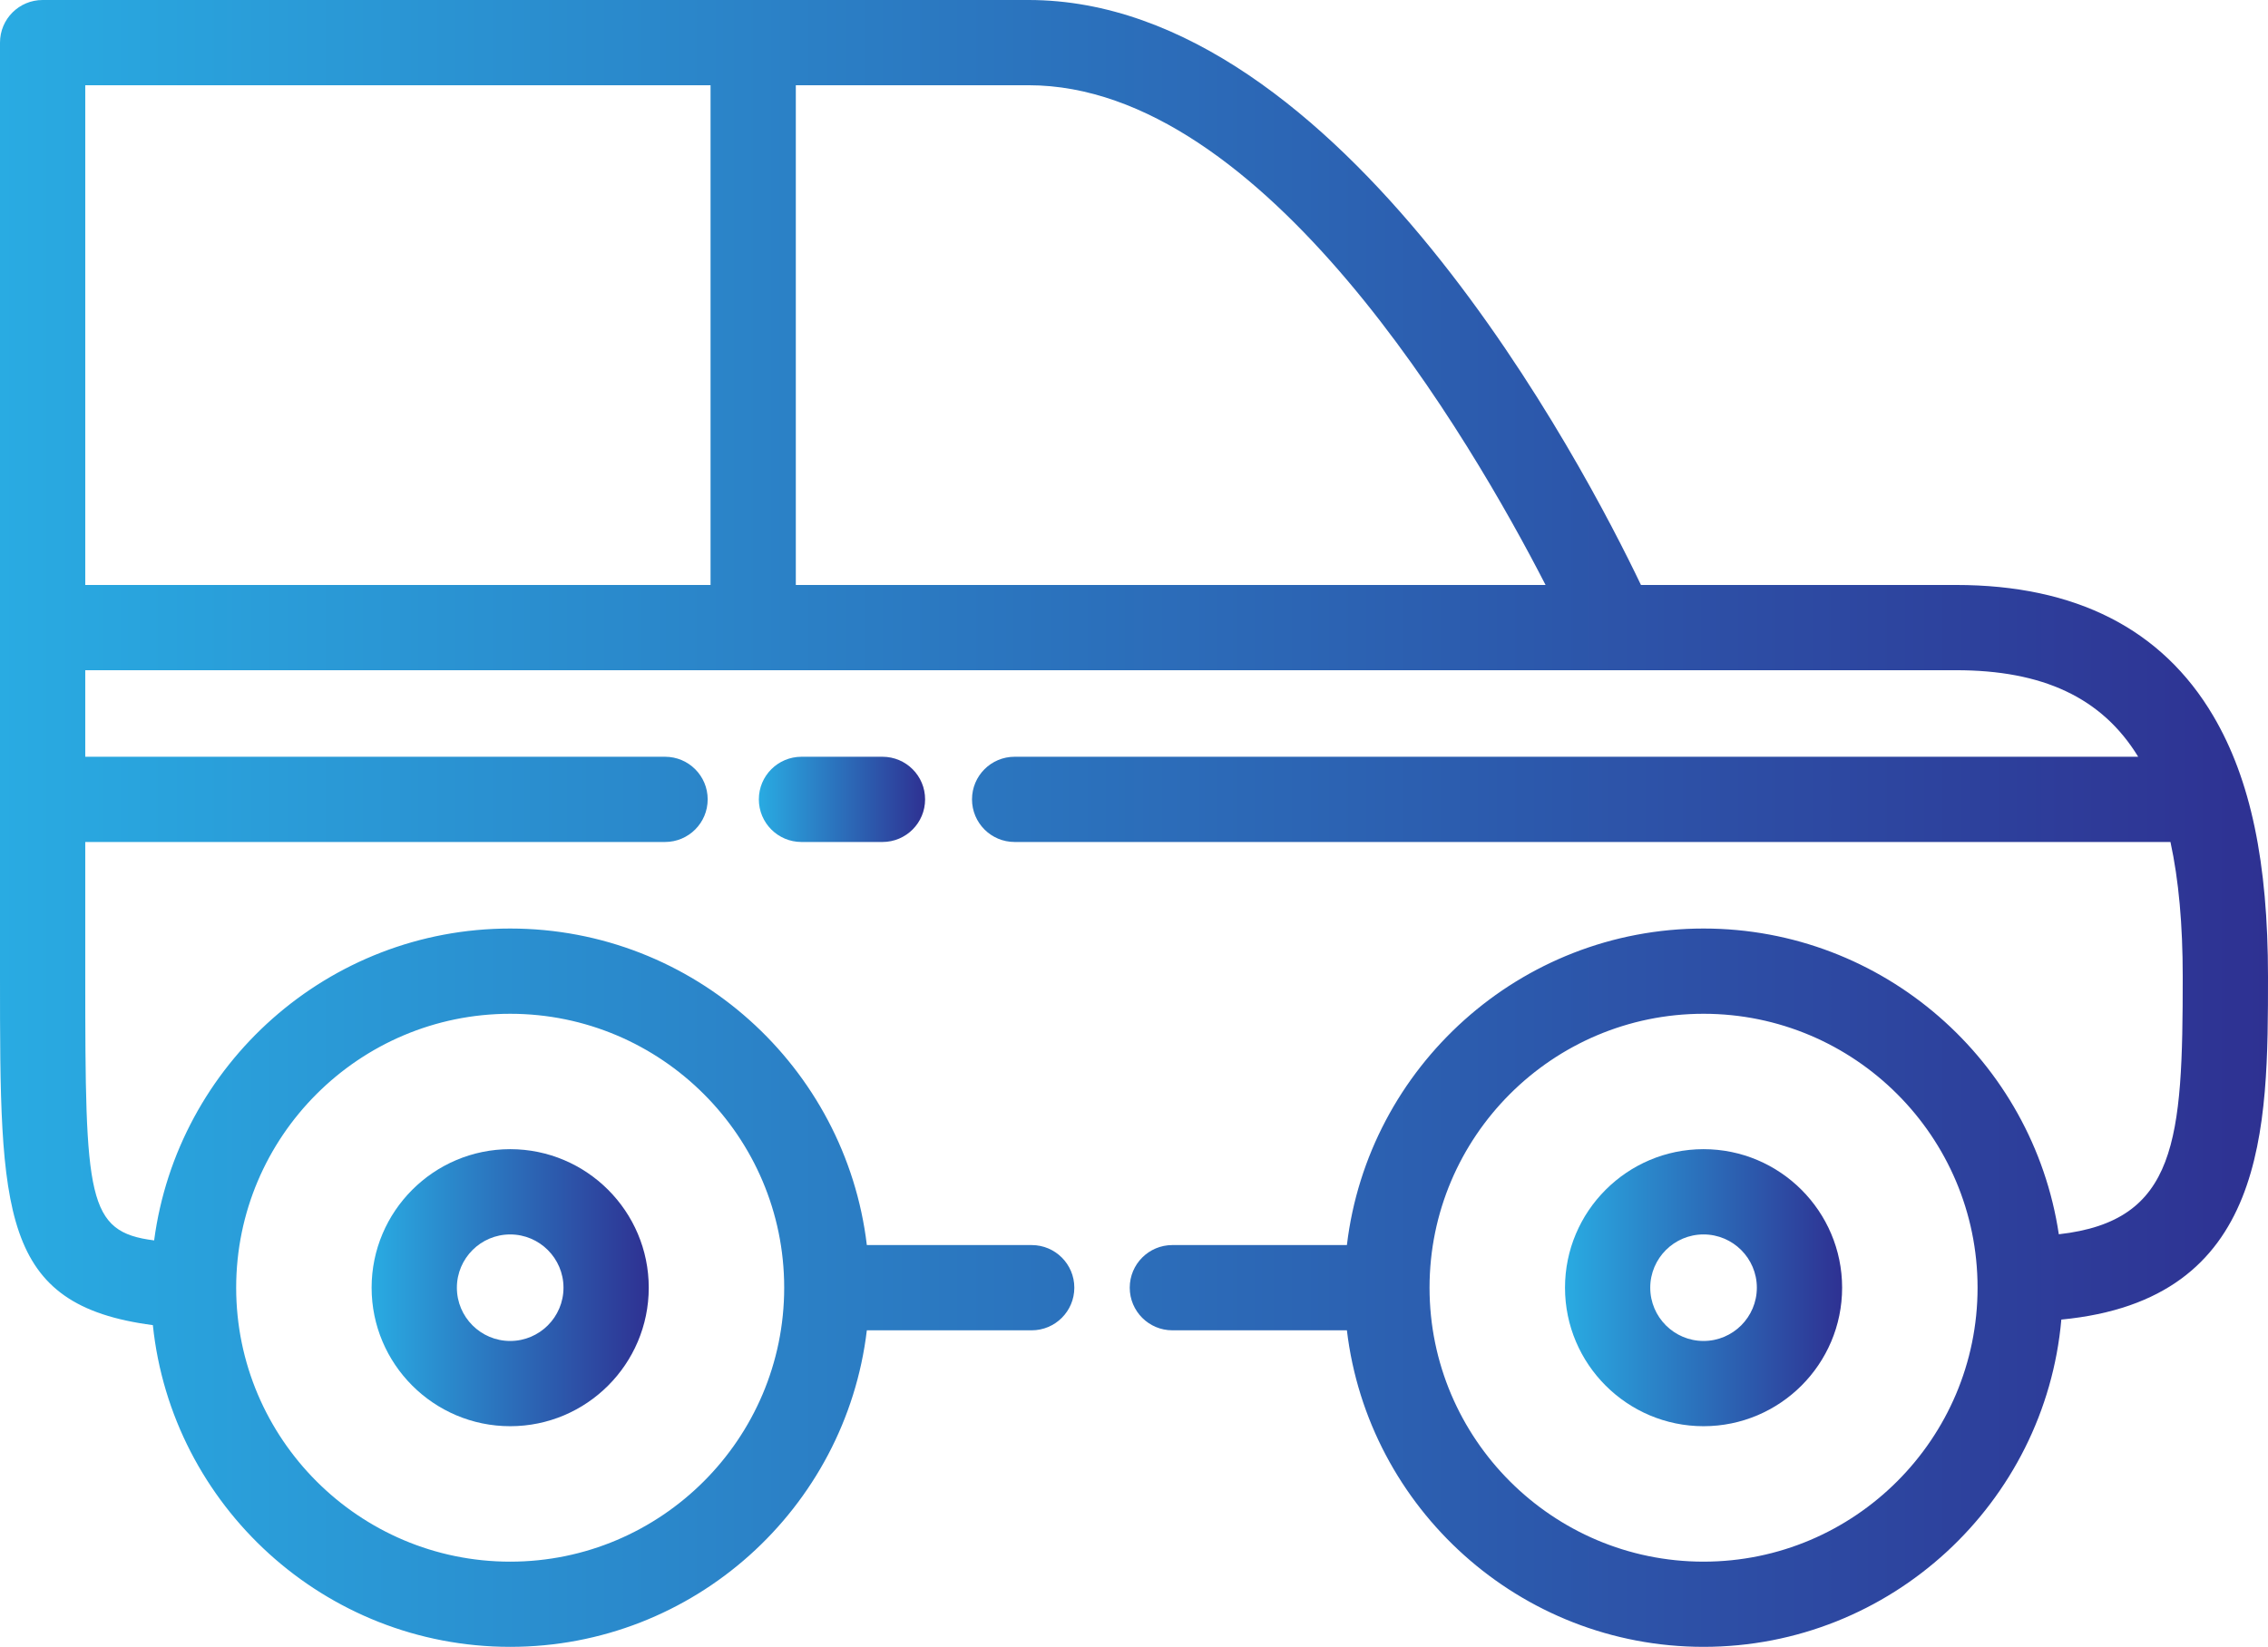 <!-- Generator: Adobe Illustrator 21.1.0, SVG Export Plug-In  -->
<svg version="1.1"
	 xmlns="http://www.w3.org/2000/svg" xmlns:xlink="http://www.w3.org/1999/xlink" xmlns:a="http://ns.adobe.com/AdobeSVGViewerExtensions/3.0/"
	 x="0px" y="0px" width="507.207px" height="368.403px" viewBox="0 0 507.207 368.403"
	 style="enable-background:new 0 0 507.207 368.403;" xml:space="preserve">
<style type="text/css">
	.st0{fill:url(#SVGID_1_);}
	.st1{fill:url(#SVGID_2_);}
	.st2{fill:url(#SVGID_3_);}
	.st3{fill:url(#SVGID_4_);}
	.st4{fill:url(#SVGID_5_);}
	.st5{fill:url(#SVGID_6_);}
	.st6{fill:url(#SVGID_7_);}
	.st7{fill:url(#SVGID_8_);}
</style>
<defs>
</defs>
<g>
	<linearGradient id="SVGID_1_" gradientUnits="userSpaceOnUse" x1="83.106" y1="288.056" x2="145.084" y2="288.056">
		<stop  offset="0" style="stop-color:#29ABE2"/>
		<stop  offset="1" style="stop-color:#2E3192"/>
	</linearGradient>
	<path class="st0" d="M114.096,319.043c17.087,0,30.988-13.896,30.988-30.986c0-17.084-13.901-30.986-30.988-30.986
		c-17.091,0-30.99,13.903-30.99,30.986C83.106,305.147,97.005,319.043,114.096,319.043z M114.096,276.145
		c6.57,0,11.921,5.343,11.921,11.912c0,6.579-5.35,11.919-11.921,11.919c-6.572,0-11.921-5.34-11.921-11.919
		C102.175,281.488,107.524,276.145,114.096,276.145z"/>
	<linearGradient id="SVGID_2_" gradientUnits="userSpaceOnUse" x1="349.991" y1="288.056" x2="411.964" y2="288.056">
		<stop  offset="0" style="stop-color:#29ABE2"/>
		<stop  offset="1" style="stop-color:#2E3192"/>
	</linearGradient>
	<path class="st1" d="M380.974,257.07c-17.081,0-30.983,13.903-30.983,30.986c0,17.09,13.901,30.986,30.983,30.986
		c17.091,0,30.99-13.896,30.99-30.986C411.964,270.973,398.064,257.07,380.974,257.07z M380.974,299.975
		c-6.57,0-11.919-5.34-11.919-11.919c0-6.569,5.348-11.912,11.919-11.912c6.574,0,11.921,5.343,11.921,11.912
		C392.894,294.636,387.548,299.975,380.974,299.975z"/>
	<linearGradient id="SVGID_3_" gradientUnits="userSpaceOnUse" x1="0" y1="184.202" x2="507.207" y2="184.202">
		<stop  offset="0" style="stop-color:#29ABE2"/>
		<stop  offset="1" style="stop-color:#2E3192"/>
	</linearGradient>
	<path class="st2" d="M494.987,160.187c-11.448-19.462-30.809-29.33-57.554-29.33h-70.456C354.493,104.728,300.072,0,230.025,0H9.53
		C4.265,0,0,4.26,0,9.526v130.867v78.082c0,53.073,0.026,73.49,34.185,77.958c4.205,40.385,38.437,71.969,79.911,71.969
		c41.076,0,75.026-30.986,79.761-70.809h36.862c5.268,0,9.539-4.271,9.539-9.537c0-5.267-4.271-9.534-9.539-9.534h-36.862
		c-4.736-39.82-38.685-70.809-79.761-70.809c-40.717,0-74.429,30.454-79.625,69.766c-15.052-1.889-15.404-9.308-15.404-59.004
		v-30.122h129.659c5.272,0,9.537-4.271,9.537-9.537c0-5.263-4.265-9.53-9.537-9.53H19.067v-19.359h418.366
		c19.339,0,32.627,6.083,40.743,19.359H226.907c-5.269,0-9.53,4.267-9.53,9.53c0,5.266,4.262,9.537,9.53,9.537h258.487
		c1.849,8.501,2.744,18.495,2.744,30.122c0,36.618-1.225,54.657-27.711,57.632c-5.788-38.66-39.211-68.395-79.453-68.395
		c-41.069,0-75.026,30.99-79.758,70.809h-39.032c-5.265,0-9.532,4.267-9.532,9.534c0,5.266,4.267,9.537,9.532,9.537h39.032
		c4.732,39.823,38.689,70.809,79.758,70.809c41.904,0,76.397-32.245,80.017-73.213c46.204-4.409,46.217-42.69,46.217-76.714
		C507.207,192.887,503.321,174.364,494.987,160.187z M114.096,226.784c33.789,0,61.278,27.478,61.278,61.273
		c0,33.787-27.488,61.287-61.278,61.287c-33.789,0-61.28-27.5-61.28-61.287C52.816,254.262,80.307,226.784,114.096,226.784z
		 M158.905,130.857H19.067V19.067h139.838V130.857z M177.974,130.857V19.067h52.05c52.833,0,99.03,79.497,115.619,111.789H177.974z
		 M380.974,349.343c-33.789,0-61.278-27.5-61.278-61.287c0-33.795,27.488-61.273,61.278-61.273
		c33.793,0,61.281,27.478,61.281,61.273C442.255,321.844,414.766,349.343,380.974,349.343z"/>
	<linearGradient id="SVGID_4_" gradientUnits="userSpaceOnUse" x1="169.704" y1="178.82" x2="206.885" y2="178.82">
		<stop  offset="0" style="stop-color:#29ABE2"/>
		<stop  offset="1" style="stop-color:#2E3192"/>
	</linearGradient>
	<path class="st3" d="M179.238,169.287c-5.268,0-9.534,4.267-9.534,9.53c0,5.266,4.265,9.537,9.534,9.537h18.115
		c5.268,0,9.532-4.271,9.532-9.537c0-5.263-4.264-9.53-9.532-9.53H179.238z"/>
</g>
</svg>